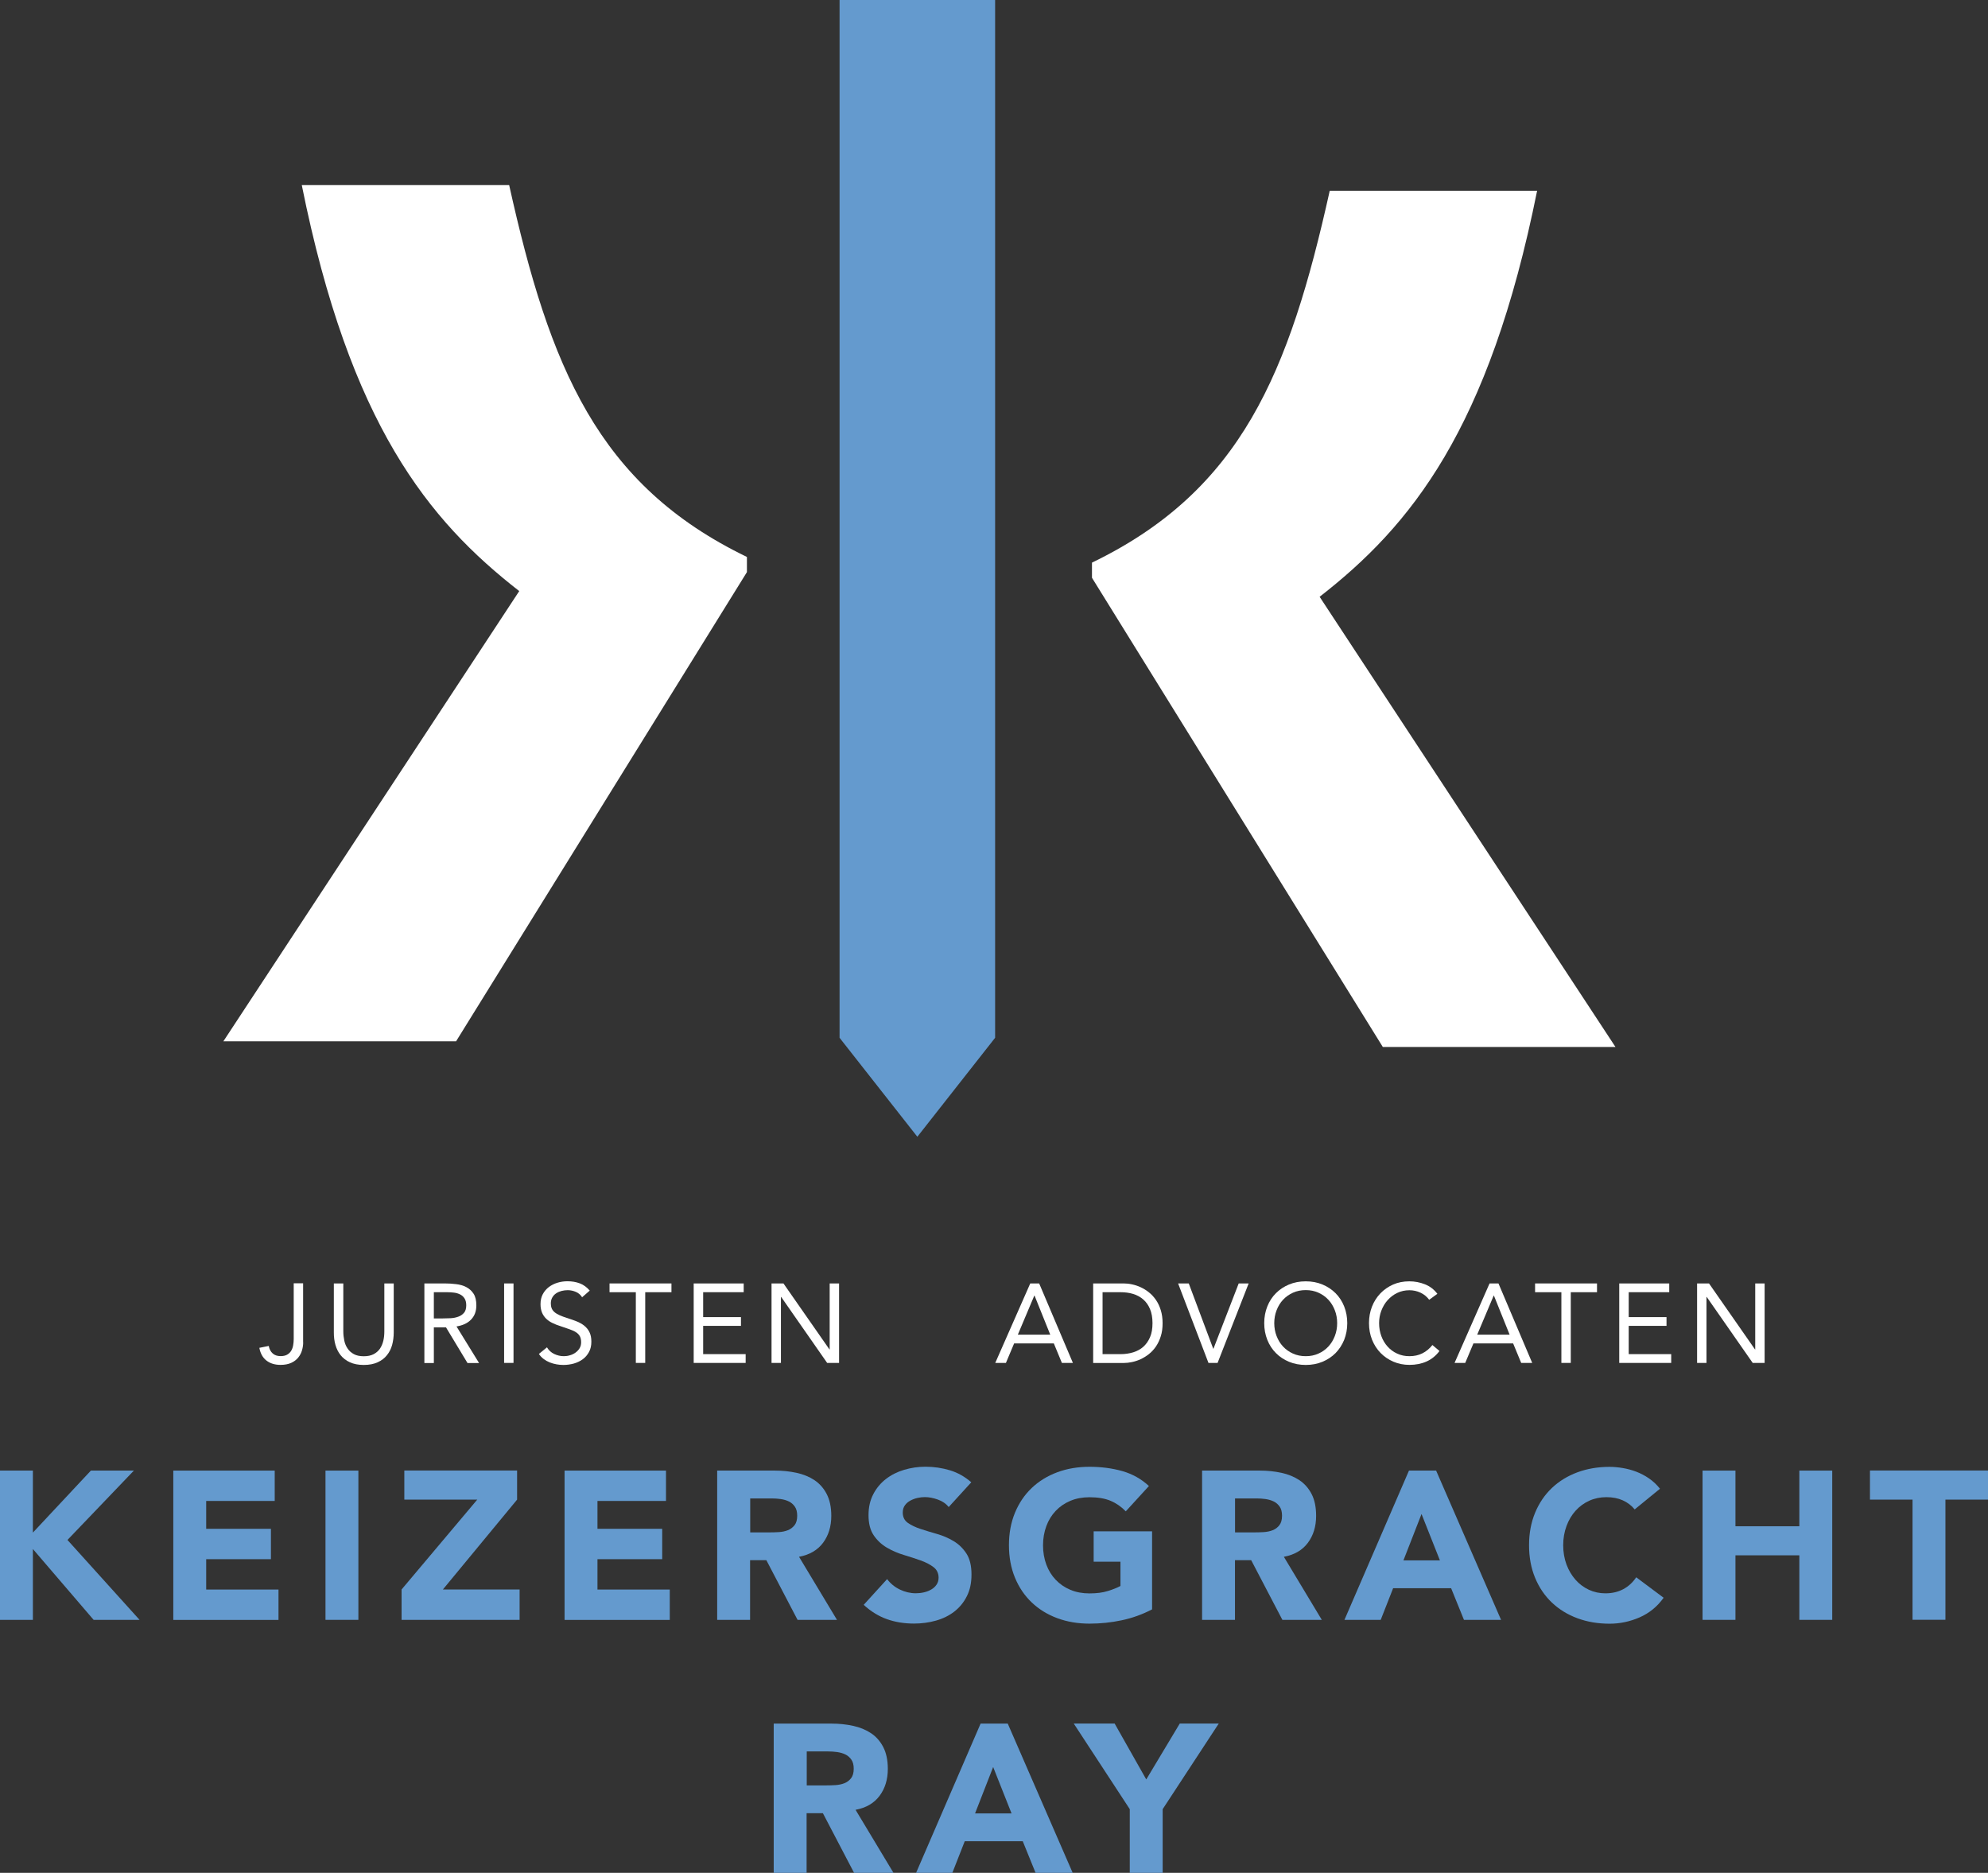 <?xml version="1.0" encoding="UTF-8"?><svg id="Laag_2" xmlns="http://www.w3.org/2000/svg" viewBox="0 0 283.46 267"><rect x="0" y="0" width="283.46" height="267" fill="#333333" stroke="none"/><defs><style>.cls-1{fill:#fff;}.cls-2{fill:#649ace;}</style></defs><g id="Layer_1"><g><path class="cls-2" d="m0,209.65h4.69v8.84l8.27-8.84h6.13l-9.47,9.89,10.28,11.39h-6.55l-8.66-10.1v10.1H0v-21.28Z"/><path class="cls-2" d="m24.71,209.65h14.46v4.33h-9.77v3.97h9.23v4.33h-9.23v4.33h10.31v4.33h-15v-21.28Z"/><path class="cls-2" d="m46.41,209.65h4.69v21.28h-4.69v-21.28Z"/><path class="cls-2" d="m57.26,226.6l10.79-12.81h-10.4v-4.15h16.08v4.15l-10.58,12.81h10.94v4.33h-16.83v-4.33Z"/><path class="cls-2" d="m80.5,209.65h14.46v4.33h-9.77v3.97h9.23v4.33h-9.23v4.33h10.31v4.33h-15v-21.28Z"/><path class="cls-2" d="m102.26,209.65h8.24c1.08,0,2.11.11,3.08.32s1.82.56,2.56,1.05c.73.49,1.31,1.15,1.74,1.98s.65,1.87.65,3.11c0,1.5-.39,2.78-1.17,3.83-.78,1.05-1.93,1.72-3.43,2l5.41,8.99h-5.62l-4.45-8.51h-2.32v8.51h-4.69v-21.28Zm4.69,8.81h2.77c.42,0,.87-.01,1.34-.04.47-.03.9-.12,1.28-.27.38-.15.69-.39.95-.71.25-.32.38-.77.38-1.35,0-.54-.11-.97-.33-1.29-.22-.32-.5-.57-.84-.74-.34-.17-.73-.28-1.17-.35-.44-.06-.87-.09-1.29-.09h-3.07v4.84Z"/><path class="cls-2" d="m135.27,214.85c-.38-.48-.9-.84-1.55-1.07-.65-.23-1.27-.35-1.85-.35-.34,0-.69.04-1.05.12-.36.08-.7.21-1.02.38-.32.17-.58.4-.78.68-.2.28-.3.62-.3,1.02,0,.64.24,1.13.72,1.47.48.34,1.09.63,1.82.87.73.24,1.52.48,2.36.72.84.24,1.63.58,2.36,1.02.73.44,1.34,1.03,1.82,1.77.48.74.72,1.73.72,2.98s-.22,2.22-.66,3.1c-.44.88-1.04,1.61-1.79,2.19-.75.58-1.62,1.01-2.62,1.29s-2.04.42-3.14.42c-1.38,0-2.67-.21-3.85-.63-1.18-.42-2.29-1.1-3.31-2.04l3.34-3.67c.48.64,1.09,1.14,1.82,1.49.73.35,1.49.53,2.27.53.38,0,.76-.04,1.16-.13.39-.09.74-.23,1.05-.41.31-.18.56-.41.75-.69s.29-.61.29-.99c0-.64-.25-1.15-.74-1.52-.49-.37-1.11-.69-1.85-.95-.74-.26-1.54-.52-2.4-.78-.86-.26-1.66-.61-2.41-1.05-.74-.44-1.36-1.02-1.85-1.74-.49-.72-.74-1.67-.74-2.86s.23-2.14.68-3.01c.45-.86,1.05-1.58,1.8-2.16.75-.58,1.62-1.02,2.6-1.31.98-.29,1.99-.44,3.04-.44,1.2,0,2.36.17,3.49.51,1.12.34,2.13.91,3.04,1.71l-3.21,3.52Z"/><path class="cls-2" d="m164.28,229.43c-1.38.72-2.82,1.24-4.33,1.56-1.5.32-3.04.48-4.6.48-1.66,0-3.2-.26-4.6-.78-1.4-.52-2.62-1.27-3.64-2.24-1.02-.97-1.82-2.15-2.39-3.53s-.86-2.92-.86-4.63.29-3.25.86-4.63,1.37-2.56,2.39-3.53c1.02-.97,2.24-1.72,3.64-2.24,1.4-.52,2.93-.78,4.6-.78s3.27.21,4.7.62c1.43.41,2.69,1.12,3.77,2.12l-3.3,3.61c-.64-.66-1.36-1.16-2.17-1.5-.8-.34-1.8-.51-3.01-.51-1,0-1.91.17-2.72.51-.81.34-1.51.82-2.09,1.43-.58.61-1.03,1.34-1.34,2.18-.31.84-.47,1.75-.47,2.73s.16,1.92.47,2.75.75,1.55,1.34,2.17c.58.61,1.28,1.09,2.09,1.43.81.34,1.72.51,2.72.51s1.91-.11,2.65-.35c.74-.23,1.33-.47,1.77-.71v-3.46h-3.82v-4.33h8.33v11.12Z"/><path class="cls-2" d="m171.4,209.65h8.24c1.08,0,2.11.11,3.08.32s1.82.56,2.56,1.05c.73.49,1.31,1.15,1.74,1.98.43.83.64,1.87.64,3.11,0,1.5-.39,2.78-1.17,3.83-.78,1.05-1.92,1.72-3.43,2l5.41,8.99h-5.62l-4.45-8.51h-2.31v8.51h-4.69v-21.28Zm4.69,8.81h2.76c.42,0,.87-.01,1.34-.04.47-.03.9-.12,1.28-.27.38-.15.7-.39.95-.71.25-.32.38-.77.38-1.35,0-.54-.11-.97-.33-1.29-.22-.32-.5-.57-.84-.74-.34-.17-.73-.28-1.17-.35-.44-.06-.87-.09-1.29-.09h-3.07v4.84Z"/><path class="cls-2" d="m200.89,209.65h3.88l9.26,21.28h-5.29l-1.83-4.51h-8.27l-1.77,4.51h-5.17l9.2-21.28Zm1.8,6.19l-2.58,6.61h5.2l-2.62-6.61Z"/><path class="cls-2" d="m233.08,215.18c-.46-.56-1.03-.99-1.7-1.29s-1.45-.45-2.33-.45-1.7.17-2.45.51c-.75.34-1.4.82-1.95,1.43-.55.61-.98,1.34-1.29,2.18-.31.84-.47,1.75-.47,2.73s.16,1.92.47,2.75.74,1.55,1.28,2.17c.54.61,1.18,1.09,1.91,1.43.73.34,1.52.51,2.36.51.96,0,1.81-.2,2.56-.6.74-.4,1.35-.96,1.83-1.69l3.91,2.92c-.9,1.26-2.04,2.19-3.43,2.8-1.38.6-2.81.9-4.27.9-1.66,0-3.2-.26-4.6-.78s-2.62-1.27-3.64-2.24-1.82-2.15-2.39-3.53-.86-2.92-.86-4.63.29-3.25.86-4.63,1.37-2.56,2.39-3.53,2.24-1.72,3.64-2.24,2.94-.78,4.6-.78c.6,0,1.23.06,1.88.17.65.11,1.29.28,1.92.52.63.24,1.24.56,1.82.96.58.4,1.1.89,1.56,1.47l-3.61,2.95Z"/><path class="cls-2" d="m242.76,209.65h4.69v7.94h9.11v-7.94h4.69v21.28h-4.69v-9.2h-9.11v9.2h-4.69v-21.28Z"/><path class="cls-2" d="m272.7,213.79h-6.07v-4.15h16.83v4.15h-6.07v17.13h-4.69v-17.13Z"/><path class="cls-2" d="m110.32,245.72h8.24c1.08,0,2.11.11,3.08.32s1.82.56,2.56,1.05c.73.49,1.31,1.15,1.74,1.98.43.83.65,1.87.65,3.11,0,1.5-.39,2.78-1.17,3.83-.78,1.05-1.92,1.72-3.43,2l5.41,8.99h-5.62l-4.45-8.51h-2.32v8.51h-4.69v-21.28Zm4.69,8.81h2.77c.42,0,.87-.01,1.34-.04.47-.03.9-.12,1.28-.27.38-.15.7-.39.95-.71.25-.32.38-.77.38-1.35,0-.54-.11-.97-.33-1.29-.22-.32-.5-.57-.84-.74-.34-.17-.73-.28-1.17-.35-.44-.06-.87-.09-1.29-.09h-3.07v4.84Z"/><path class="cls-2" d="m139.81,245.72h3.88l9.26,21.28h-5.29l-1.83-4.51h-8.27l-1.77,4.51h-5.17l9.2-21.28Zm1.8,6.19l-2.58,6.61h5.2l-2.62-6.61Z"/><path class="cls-2" d="m161.09,257.92l-7.99-12.21h5.83l4.51,7.97,4.78-7.97h5.56l-8,12.21v9.08h-4.69v-9.08Z"/></g><g><g><path class="cls-1" d="m146.9,182.97h1.27l4.81,11.33h-1.57l-1.15-2.78h-5.66l-1.17,2.78h-1.52l4.99-11.33Zm.61,1.73h-.03l-2.35,5.57h4.62l-2.24-5.57Z"/><path class="cls-1" d="m155.87,182.97h4.35c.37,0,.77.04,1.18.13.42.09.83.22,1.24.41s.81.43,1.18.73c.38.3.71.66,1,1.08s.52.91.69,1.46c.17.55.26,1.17.26,1.86s-.08,1.31-.26,1.86c-.17.55-.4,1.03-.69,1.46-.29.42-.62.78-1,1.08s-.77.54-1.18.73-.82.32-1.24.41-.81.13-1.18.13h-4.35v-11.33Zm1.34,10.08h2.56c.65,0,1.25-.09,1.81-.26s1.03-.43,1.44-.79c.4-.36.72-.81.96-1.37s.35-1.22.35-2-.12-1.45-.35-2-.55-1.01-.96-1.37c-.41-.36-.89-.62-1.44-.79-.55-.17-1.16-.25-1.81-.25h-2.56v8.83Z"/><path class="cls-1" d="m167.98,182.97h1.52l3.49,9.31h.03l3.6-9.31h1.42l-4.43,11.33h-1.3l-4.33-11.33Z"/><path class="cls-1" d="m186.18,194.59c-.86,0-1.66-.15-2.38-.45-.72-.3-1.35-.71-1.87-1.24-.53-.53-.94-1.16-1.23-1.89-.29-.73-.44-1.52-.44-2.38s.15-1.65.44-2.38c.29-.73.7-1.36,1.23-1.89s1.15-.94,1.87-1.24c.72-.3,1.51-.45,2.38-.45s1.66.15,2.38.45c.72.3,1.34.71,1.87,1.24s.94,1.16,1.23,1.89c.29.73.44,1.52.44,2.38s-.15,1.64-.44,2.38c-.3.73-.71,1.36-1.23,1.89-.53.53-1.15.94-1.87,1.24-.72.3-1.51.45-2.38.45Zm0-1.25c.66,0,1.27-.12,1.81-.37.55-.24,1.02-.58,1.42-1.01.4-.43.7-.93.92-1.5.22-.57.33-1.18.33-1.83s-.11-1.26-.33-1.83c-.22-.57-.52-1.07-.92-1.5-.39-.42-.86-.76-1.42-1.01-.55-.25-1.15-.37-1.81-.37s-1.27.12-1.82.37c-.55.25-1.02.58-1.42,1.01-.4.43-.7.93-.92,1.5s-.33,1.18-.33,1.83.11,1.26.33,1.83.52,1.07.92,1.5.87.76,1.42,1.01c.55.25,1.16.37,1.82.37Z"/><path class="cls-1" d="m203.79,185.31c-.34-.46-.76-.8-1.26-1.03-.5-.23-1.02-.34-1.57-.34-.63,0-1.21.13-1.73.38-.53.25-.98.6-1.37,1.03s-.68.93-.9,1.5-.32,1.17-.32,1.78c0,.66.11,1.28.32,1.85s.51,1.07.89,1.49c.38.42.83.76,1.36,1,.53.25,1.11.37,1.75.37.69,0,1.31-.13,1.86-.41.54-.27,1.02-.67,1.42-1.18l1.01.85c-.51.68-1.13,1.18-1.85,1.5-.72.32-1.53.48-2.44.48-.81,0-1.57-.15-2.27-.45-.7-.3-1.31-.71-1.83-1.24-.52-.53-.92-1.15-1.22-1.88-.29-.73-.44-1.52-.44-2.38s.14-1.61.42-2.34c.28-.72.68-1.35,1.19-1.89.51-.53,1.12-.96,1.82-1.27.7-.31,1.48-.46,2.32-.46.77,0,1.51.14,2.22.42.71.28,1.3.73,1.78,1.36l-1.17.85Z"/><path class="cls-1" d="m212.4,182.97h1.26l4.81,11.33h-1.57l-1.15-2.78h-5.66l-1.17,2.78h-1.52l4.99-11.33Zm.61,1.73h-.03l-2.35,5.57h4.62l-2.24-5.57Z"/><path class="cls-1" d="m227.71,184.22h-3.74v10.08h-1.34v-10.08h-3.75v-1.25h8.83v1.25Z"/><path class="cls-1" d="m230.89,182.97h7.12v1.25h-5.78v3.55h5.39v1.25h-5.39v4.03h6.06v1.25h-7.41v-11.33Z"/><path class="cls-1" d="m241.98,182.97h1.7l6.56,9.41h.03v-9.41h1.34v11.33h-1.7l-6.56-9.41h-.03v9.41h-1.34v-11.33Z"/></g><g><path class="cls-1" d="m43.23,191.37c0,.38-.06.77-.17,1.14-.11.38-.29.72-.54,1.03-.25.31-.58.56-.99.75s-.92.29-1.53.29c-.8,0-1.47-.2-2-.61-.53-.41-.87-1.01-1.02-1.82l1.34-.27c.08.45.27.8.55,1.06.28.26.66.39,1.14.39.38,0,.7-.07.94-.21s.43-.32.57-.55c.13-.22.23-.48.28-.78.05-.29.08-.59.08-.9v-7.94h1.34v8.4Z"/><path class="cls-1" d="m56.14,189.98c0,.62-.08,1.2-.23,1.76-.15.55-.4,1.04-.74,1.46-.33.42-.77.76-1.32,1.01-.54.25-1.2.38-1.98.38s-1.44-.13-1.98-.38c-.55-.25-.98-.59-1.32-1.01s-.58-.91-.74-1.46c-.16-.56-.23-1.14-.23-1.76v-7.01h1.35v6.82c0,.46.05.9.14,1.33s.25.81.48,1.14c.22.33.52.59.89.79s.84.3,1.41.3,1.03-.1,1.41-.3.67-.46.9-.79c.22-.33.38-.71.48-1.14s.14-.87.14-1.33v-6.82h1.34v7.01Z"/><path class="cls-1" d="m60.51,182.97h2.9c.54,0,1.08.03,1.62.1.54.06,1.02.2,1.45.42s.77.53,1.04.94c.27.41.4.97.4,1.67,0,.83-.25,1.5-.75,2.02s-1.2.84-2.08.98l3.22,5.22h-1.65l-3.07-5.09h-1.73v5.09h-1.35v-11.33Zm1.35,4.99h1.2c.37,0,.76-.01,1.16-.03.4-.02.77-.09,1.1-.21.34-.12.61-.3.83-.55.22-.25.33-.61.33-1.08,0-.41-.08-.73-.24-.98-.16-.25-.37-.44-.63-.57-.26-.13-.55-.22-.88-.26s-.65-.06-.98-.06h-1.89v3.74Z"/><path class="cls-1" d="m71.88,182.97h1.34v11.33h-1.34v-11.33Z"/><path class="cls-1" d="m83.02,184.97c-.22-.36-.52-.63-.9-.79-.37-.16-.76-.25-1.17-.25-.3,0-.59.04-.88.11-.29.08-.55.19-.77.34-.23.15-.41.35-.55.59-.14.24-.21.53-.21.86,0,.26.04.48.12.68.08.2.21.38.39.54.18.16.43.31.74.45s.69.28,1.14.42c.44.14.86.29,1.27.45.41.16.77.36,1.09.61.31.25.57.55.75.92.19.37.28.83.28,1.38s-.11,1.06-.34,1.47c-.23.42-.52.76-.89,1.03-.37.27-.79.47-1.27.61-.48.13-.98.2-1.49.2-.33,0-.66-.03-.99-.09-.33-.06-.65-.15-.95-.27s-.59-.28-.86-.48-.5-.44-.69-.73l1.15-.94c.25.42.59.73,1.02.94.44.21.9.32,1.39.32.29,0,.58-.04.87-.13.29-.08.56-.21.79-.38.23-.17.43-.37.58-.62.15-.24.22-.53.22-.85,0-.35-.06-.64-.18-.86s-.3-.41-.55-.57c-.24-.16-.55-.3-.93-.43s-.81-.28-1.31-.45c-.41-.13-.78-.27-1.12-.44-.34-.16-.64-.37-.89-.61-.25-.24-.45-.53-.59-.86-.14-.34-.22-.74-.22-1.21,0-.55.11-1.02.32-1.42.21-.4.5-.74.86-1.02.36-.27.77-.48,1.23-.62s.94-.21,1.44-.21c.64,0,1.22.1,1.75.3.53.2,1,.54,1.42,1.03l-1.1.96Z"/><path class="cls-1" d="m95.74,184.22h-3.74v10.08h-1.34v-10.08h-3.75v-1.25h8.83v1.25Z"/><path class="cls-1" d="m98.92,182.97h7.12v1.25h-5.78v3.55h5.39v1.25h-5.39v4.03h6.06v1.25h-7.41v-11.33Z"/><path class="cls-1" d="m110.01,182.97h1.7l6.56,9.41h.03v-9.41h1.34v11.33h-1.7l-6.56-9.41h-.03v9.41h-1.34v-11.33Z"/></g><g><path class="cls-1" d="m74.04,84.27c-12.98-10.1-24.16-23.8-31.01-57.88h29.57c5.77,25.96,12.62,42.73,33.9,53.01v2.16l-41.47,66.89H31.85s42.19-64.19,42.19-64.19Z"/><path class="cls-1" d="m230.35,149.26h-33.18l-41.47-66.89v-2.16c21.28-10.28,28.13-27.05,33.9-53.01h29.57c-6.85,34.08-18.03,47.78-31.01,57.88l42.19,64.19Z"/></g><polygon class="cls-2" points="141.89 147.95 141.89 0 119.71 0 119.71 147.95 130.8 162.06 141.89 147.95"/></g></g></svg>